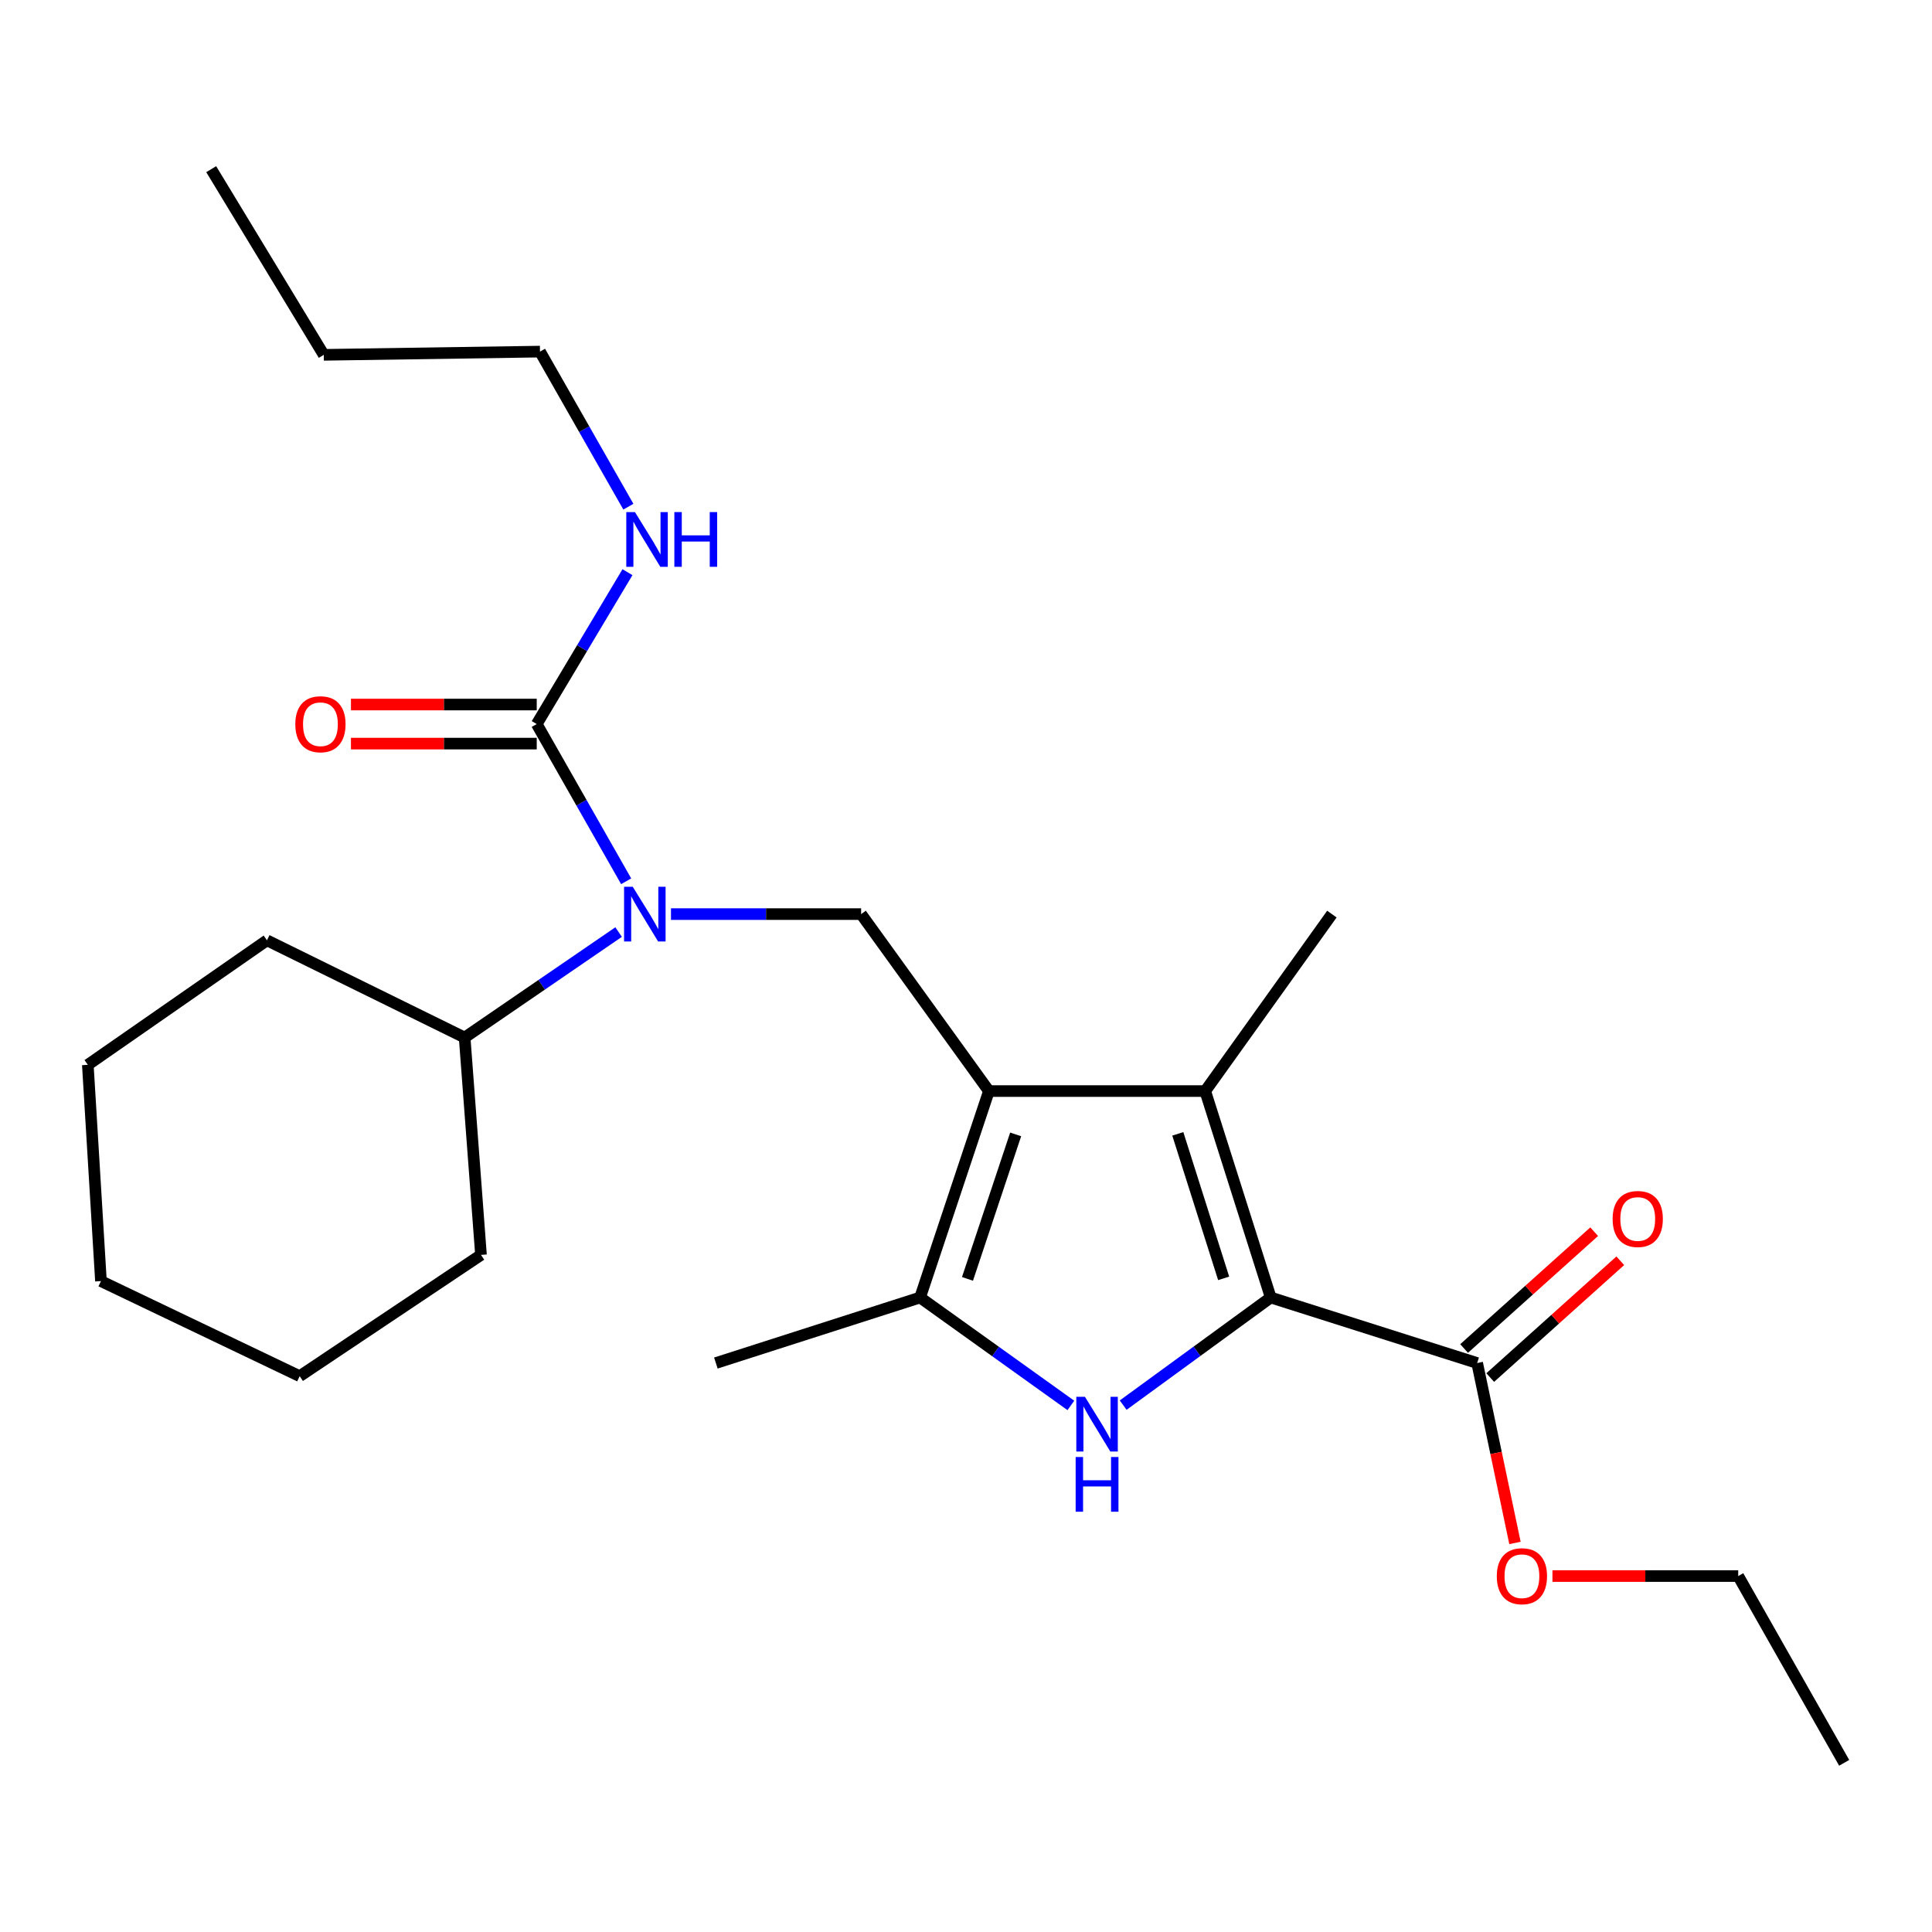 <?xml version='1.0' encoding='iso-8859-1'?>
<svg version='1.1' baseProfile='full'
              xmlns='http://www.w3.org/2000/svg'
                      xmlns:rdkit='http://www.rdkit.org/xml'
                      xmlns:xlink='http://www.w3.org/1999/xlink'
                  xml:space='preserve'
width='1000px' height='1000px' viewBox='0 0 1000 1000'>
<!-- END OF HEADER -->
<rect style='opacity:1.0;fill:#FFFFFF;stroke:none' width='1000' height='1000' x='0' y='0'> </rect>
<path class='bond-2' d='M 511.864,564.734 L 623.818,564.734' style='fill:none;fill-rule:evenodd;stroke:#000000;stroke-width:6px;stroke-linecap:butt;stroke-linejoin:miter;stroke-opacity:1' />
<path class='bond-3' d='M 511.864,564.734 L 476.239,671.588' style='fill:none;fill-rule:evenodd;stroke:#000000;stroke-width:6px;stroke-linecap:butt;stroke-linejoin:miter;stroke-opacity:1' />
<path class='bond-3' d='M 525.704,587.159 L 500.767,661.956' style='fill:none;fill-rule:evenodd;stroke:#000000;stroke-width:6px;stroke-linecap:butt;stroke-linejoin:miter;stroke-opacity:1' />
<path class='bond-5' d='M 511.864,564.734 L 445.714,473.138' style='fill:none;fill-rule:evenodd;stroke:#000000;stroke-width:6px;stroke-linecap:butt;stroke-linejoin:miter;stroke-opacity:1' />
<path class='bond-0' d='M 657.724,671.588 L 623.818,564.734' style='fill:none;fill-rule:evenodd;stroke:#000000;stroke-width:6px;stroke-linecap:butt;stroke-linejoin:miter;stroke-opacity:1' />
<path class='bond-0' d='M 633.363,661.676 L 609.628,586.879' style='fill:none;fill-rule:evenodd;stroke:#000000;stroke-width:6px;stroke-linecap:butt;stroke-linejoin:miter;stroke-opacity:1' />
<path class='bond-7' d='M 657.724,671.588 L 764.578,705.505' style='fill:none;fill-rule:evenodd;stroke:#000000;stroke-width:6px;stroke-linecap:butt;stroke-linejoin:miter;stroke-opacity:1' />
<path class='bond-25' d='M 657.724,671.588 L 619.54,699.439' style='fill:none;fill-rule:evenodd;stroke:#000000;stroke-width:6px;stroke-linecap:butt;stroke-linejoin:miter;stroke-opacity:1' />
<path class='bond-25' d='M 619.54,699.439 L 581.357,727.291' style='fill:none;fill-rule:evenodd;stroke:#0000FF;stroke-width:6px;stroke-linecap:butt;stroke-linejoin:miter;stroke-opacity:1' />
<path class='bond-1' d='M 554.279,727.45 L 515.259,699.519' style='fill:none;fill-rule:evenodd;stroke:#0000FF;stroke-width:6px;stroke-linecap:butt;stroke-linejoin:miter;stroke-opacity:1' />
<path class='bond-1' d='M 515.259,699.519 L 476.239,671.588' style='fill:none;fill-rule:evenodd;stroke:#000000;stroke-width:6px;stroke-linecap:butt;stroke-linejoin:miter;stroke-opacity:1' />
<path class='bond-13' d='M 623.818,564.734 L 689.384,473.138' style='fill:none;fill-rule:evenodd;stroke:#000000;stroke-width:6px;stroke-linecap:butt;stroke-linejoin:miter;stroke-opacity:1' />
<path class='bond-14' d='M 476.239,671.588 L 370.531,705.505' style='fill:none;fill-rule:evenodd;stroke:#000000;stroke-width:6px;stroke-linecap:butt;stroke-linejoin:miter;stroke-opacity:1' />
<path class='bond-4' d='M 347.299,473.138 L 396.506,473.138' style='fill:none;fill-rule:evenodd;stroke:#0000FF;stroke-width:6px;stroke-linecap:butt;stroke-linejoin:miter;stroke-opacity:1' />
<path class='bond-4' d='M 396.506,473.138 L 445.714,473.138' style='fill:none;fill-rule:evenodd;stroke:#000000;stroke-width:6px;stroke-linecap:butt;stroke-linejoin:miter;stroke-opacity:1' />
<path class='bond-6' d='M 324.096,456.149 L 300.954,415.463' style='fill:none;fill-rule:evenodd;stroke:#0000FF;stroke-width:6px;stroke-linecap:butt;stroke-linejoin:miter;stroke-opacity:1' />
<path class='bond-6' d='M 300.954,415.463 L 277.811,374.778' style='fill:none;fill-rule:evenodd;stroke:#000000;stroke-width:6px;stroke-linecap:butt;stroke-linejoin:miter;stroke-opacity:1' />
<path class='bond-10' d='M 320.194,482.432 L 280.347,509.731' style='fill:none;fill-rule:evenodd;stroke:#0000FF;stroke-width:6px;stroke-linecap:butt;stroke-linejoin:miter;stroke-opacity:1' />
<path class='bond-10' d='M 280.347,509.731 L 240.5,537.03' style='fill:none;fill-rule:evenodd;stroke:#000000;stroke-width:6px;stroke-linecap:butt;stroke-linejoin:miter;stroke-opacity:1' />
<path class='bond-8' d='M 277.811,364.667 L 229.733,364.667' style='fill:none;fill-rule:evenodd;stroke:#000000;stroke-width:6px;stroke-linecap:butt;stroke-linejoin:miter;stroke-opacity:1' />
<path class='bond-8' d='M 229.733,364.667 L 181.656,364.667' style='fill:none;fill-rule:evenodd;stroke:#FF0000;stroke-width:6px;stroke-linecap:butt;stroke-linejoin:miter;stroke-opacity:1' />
<path class='bond-8' d='M 277.811,384.889 L 229.733,384.889' style='fill:none;fill-rule:evenodd;stroke:#000000;stroke-width:6px;stroke-linecap:butt;stroke-linejoin:miter;stroke-opacity:1' />
<path class='bond-8' d='M 229.733,384.889 L 181.656,384.889' style='fill:none;fill-rule:evenodd;stroke:#FF0000;stroke-width:6px;stroke-linecap:butt;stroke-linejoin:miter;stroke-opacity:1' />
<path class='bond-11' d='M 277.811,374.778 L 301.297,335.468' style='fill:none;fill-rule:evenodd;stroke:#000000;stroke-width:6px;stroke-linecap:butt;stroke-linejoin:miter;stroke-opacity:1' />
<path class='bond-11' d='M 301.297,335.468 L 324.783,296.158' style='fill:none;fill-rule:evenodd;stroke:#0000FF;stroke-width:6px;stroke-linecap:butt;stroke-linejoin:miter;stroke-opacity:1' />
<path class='bond-9' d='M 771.334,713.028 L 804.995,682.798' style='fill:none;fill-rule:evenodd;stroke:#000000;stroke-width:6px;stroke-linecap:butt;stroke-linejoin:miter;stroke-opacity:1' />
<path class='bond-9' d='M 804.995,682.798 L 838.655,652.568' style='fill:none;fill-rule:evenodd;stroke:#FF0000;stroke-width:6px;stroke-linecap:butt;stroke-linejoin:miter;stroke-opacity:1' />
<path class='bond-9' d='M 757.822,697.983 L 791.482,667.753' style='fill:none;fill-rule:evenodd;stroke:#000000;stroke-width:6px;stroke-linecap:butt;stroke-linejoin:miter;stroke-opacity:1' />
<path class='bond-9' d='M 791.482,667.753 L 825.143,637.522' style='fill:none;fill-rule:evenodd;stroke:#FF0000;stroke-width:6px;stroke-linecap:butt;stroke-linejoin:miter;stroke-opacity:1' />
<path class='bond-12' d='M 764.578,705.505 L 774.36,752.066' style='fill:none;fill-rule:evenodd;stroke:#000000;stroke-width:6px;stroke-linecap:butt;stroke-linejoin:miter;stroke-opacity:1' />
<path class='bond-12' d='M 774.36,752.066 L 784.143,798.626' style='fill:none;fill-rule:evenodd;stroke:#FF0000;stroke-width:6px;stroke-linecap:butt;stroke-linejoin:miter;stroke-opacity:1' />
<path class='bond-16' d='M 240.5,537.03 L 138.175,486.709' style='fill:none;fill-rule:evenodd;stroke:#000000;stroke-width:6px;stroke-linecap:butt;stroke-linejoin:miter;stroke-opacity:1' />
<path class='bond-17' d='M 240.5,537.03 L 248.96,649.534' style='fill:none;fill-rule:evenodd;stroke:#000000;stroke-width:6px;stroke-linecap:butt;stroke-linejoin:miter;stroke-opacity:1' />
<path class='bond-15' d='M 325.244,262.258 L 302.375,222.124' style='fill:none;fill-rule:evenodd;stroke:#0000FF;stroke-width:6px;stroke-linecap:butt;stroke-linejoin:miter;stroke-opacity:1' />
<path class='bond-15' d='M 302.375,222.124 L 279.507,181.99' style='fill:none;fill-rule:evenodd;stroke:#000000;stroke-width:6px;stroke-linecap:butt;stroke-linejoin:miter;stroke-opacity:1' />
<path class='bond-18' d='M 803.542,815.763 L 851.62,815.763' style='fill:none;fill-rule:evenodd;stroke:#FF0000;stroke-width:6px;stroke-linecap:butt;stroke-linejoin:miter;stroke-opacity:1' />
<path class='bond-18' d='M 851.62,815.763 L 899.698,815.763' style='fill:none;fill-rule:evenodd;stroke:#000000;stroke-width:6px;stroke-linecap:butt;stroke-linejoin:miter;stroke-opacity:1' />
<path class='bond-19' d='M 279.507,181.99 L 167.576,183.664' style='fill:none;fill-rule:evenodd;stroke:#000000;stroke-width:6px;stroke-linecap:butt;stroke-linejoin:miter;stroke-opacity:1' />
<path class='bond-23' d='M 138.175,486.709 L 45.455,551.152' style='fill:none;fill-rule:evenodd;stroke:#000000;stroke-width:6px;stroke-linecap:butt;stroke-linejoin:miter;stroke-opacity:1' />
<path class='bond-22' d='M 248.96,649.534 L 155.117,712.302' style='fill:none;fill-rule:evenodd;stroke:#000000;stroke-width:6px;stroke-linecap:butt;stroke-linejoin:miter;stroke-opacity:1' />
<path class='bond-20' d='M 899.698,815.763 L 954.545,912.438' style='fill:none;fill-rule:evenodd;stroke:#000000;stroke-width:6px;stroke-linecap:butt;stroke-linejoin:miter;stroke-opacity:1' />
<path class='bond-21' d='M 167.576,183.664 L 109.324,87.562' style='fill:none;fill-rule:evenodd;stroke:#000000;stroke-width:6px;stroke-linecap:butt;stroke-linejoin:miter;stroke-opacity:1' />
<path class='bond-24' d='M 155.117,712.302 L 52.252,663.106' style='fill:none;fill-rule:evenodd;stroke:#000000;stroke-width:6px;stroke-linecap:butt;stroke-linejoin:miter;stroke-opacity:1' />
<path class='bond-26' d='M 45.455,551.152 L 52.252,663.106' style='fill:none;fill-rule:evenodd;stroke:#000000;stroke-width:6px;stroke-linecap:butt;stroke-linejoin:miter;stroke-opacity:1' />
<path  class='atom-2' d='M 561.575 722.994
L 570.855 737.994
Q 571.775 739.474, 573.255 742.154
Q 574.735 744.834, 574.815 744.994
L 574.815 722.994
L 578.575 722.994
L 578.575 751.314
L 574.695 751.314
L 564.735 734.914
Q 563.575 732.994, 562.335 730.794
Q 561.135 728.594, 560.775 727.914
L 560.775 751.314
L 557.095 751.314
L 557.095 722.994
L 561.575 722.994
' fill='#0000FF'/>
<path  class='atom-2' d='M 556.755 754.146
L 560.595 754.146
L 560.595 766.186
L 575.075 766.186
L 575.075 754.146
L 578.915 754.146
L 578.915 782.466
L 575.075 782.466
L 575.075 769.386
L 560.595 769.386
L 560.595 782.466
L 556.755 782.466
L 556.755 754.146
' fill='#0000FF'/>
<path  class='atom-5' d='M 327.5 458.978
L 336.78 473.978
Q 337.7 475.458, 339.18 478.138
Q 340.66 480.818, 340.74 480.978
L 340.74 458.978
L 344.5 458.978
L 344.5 487.298
L 340.62 487.298
L 330.66 470.898
Q 329.5 468.978, 328.26 466.778
Q 327.06 464.578, 326.7 463.898
L 326.7 487.298
L 323.02 487.298
L 323.02 458.978
L 327.5 458.978
' fill='#0000FF'/>
<path  class='atom-9' d='M 152.857 374.858
Q 152.857 368.058, 156.217 364.258
Q 159.577 360.458, 165.857 360.458
Q 172.137 360.458, 175.497 364.258
Q 178.857 368.058, 178.857 374.858
Q 178.857 381.738, 175.457 385.658
Q 172.057 389.538, 165.857 389.538
Q 159.617 389.538, 156.217 385.658
Q 152.857 381.778, 152.857 374.858
M 165.857 386.338
Q 170.177 386.338, 172.497 383.458
Q 174.857 380.538, 174.857 374.858
Q 174.857 369.298, 172.497 366.498
Q 170.177 363.658, 165.857 363.658
Q 161.537 363.658, 159.177 366.458
Q 156.857 369.258, 156.857 374.858
Q 156.857 380.578, 159.177 383.458
Q 161.537 386.338, 165.857 386.338
' fill='#FF0000'/>
<path  class='atom-10' d='M 834.692 630.942
Q 834.692 624.142, 838.052 620.342
Q 841.412 616.542, 847.692 616.542
Q 853.972 616.542, 857.332 620.342
Q 860.692 624.142, 860.692 630.942
Q 860.692 637.822, 857.292 641.742
Q 853.892 645.622, 847.692 645.622
Q 841.452 645.622, 838.052 641.742
Q 834.692 637.862, 834.692 630.942
M 847.692 642.422
Q 852.012 642.422, 854.332 639.542
Q 856.692 636.622, 856.692 630.942
Q 856.692 625.382, 854.332 622.582
Q 852.012 619.742, 847.692 619.742
Q 843.372 619.742, 841.012 622.542
Q 838.692 625.342, 838.692 630.942
Q 838.692 636.662, 841.012 639.542
Q 843.372 642.422, 847.692 642.422
' fill='#FF0000'/>
<path  class='atom-12' d='M 328.646 265.055
L 337.926 280.055
Q 338.846 281.535, 340.326 284.215
Q 341.806 286.895, 341.886 287.055
L 341.886 265.055
L 345.646 265.055
L 345.646 293.375
L 341.766 293.375
L 331.806 276.975
Q 330.646 275.055, 329.406 272.855
Q 328.206 270.655, 327.846 269.975
L 327.846 293.375
L 324.166 293.375
L 324.166 265.055
L 328.646 265.055
' fill='#0000FF'/>
<path  class='atom-12' d='M 349.046 265.055
L 352.886 265.055
L 352.886 277.095
L 367.366 277.095
L 367.366 265.055
L 371.206 265.055
L 371.206 293.375
L 367.366 293.375
L 367.366 280.295
L 352.886 280.295
L 352.886 293.375
L 349.046 293.375
L 349.046 265.055
' fill='#0000FF'/>
<path  class='atom-13' d='M 774.744 815.843
Q 774.744 809.043, 778.104 805.243
Q 781.464 801.443, 787.744 801.443
Q 794.024 801.443, 797.384 805.243
Q 800.744 809.043, 800.744 815.843
Q 800.744 822.723, 797.344 826.643
Q 793.944 830.523, 787.744 830.523
Q 781.504 830.523, 778.104 826.643
Q 774.744 822.763, 774.744 815.843
M 787.744 827.323
Q 792.064 827.323, 794.384 824.443
Q 796.744 821.523, 796.744 815.843
Q 796.744 810.283, 794.384 807.483
Q 792.064 804.643, 787.744 804.643
Q 783.424 804.643, 781.064 807.443
Q 778.744 810.243, 778.744 815.843
Q 778.744 821.563, 781.064 824.443
Q 783.424 827.323, 787.744 827.323
' fill='#FF0000'/>
</svg>

